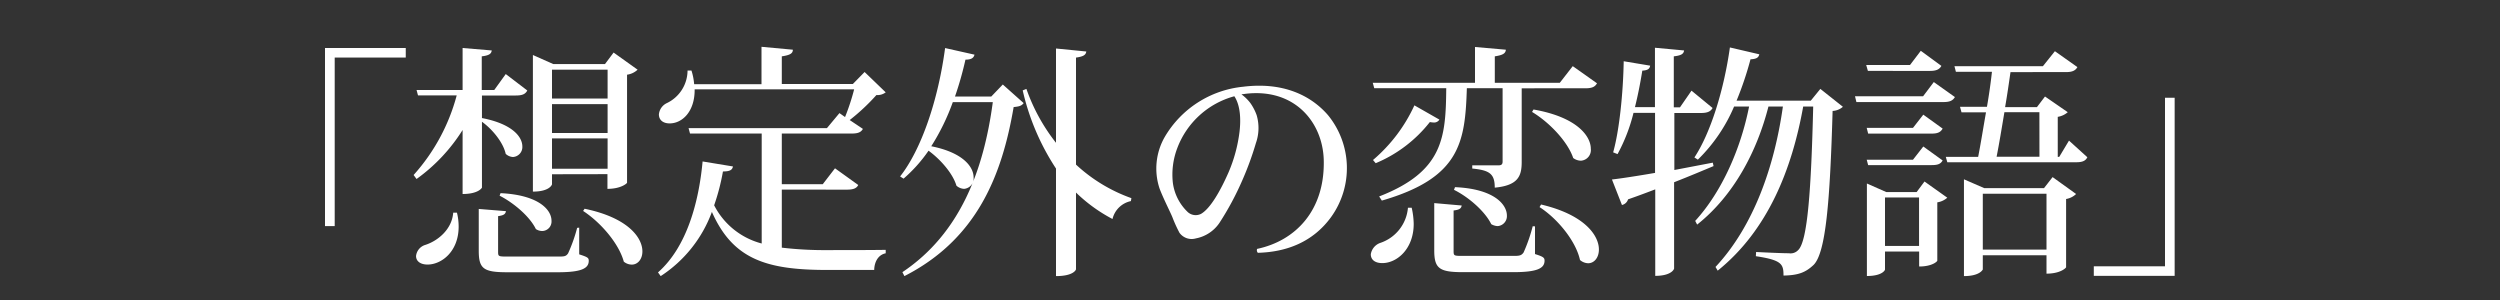 <svg xmlns="http://www.w3.org/2000/svg" width="500" height="60" viewBox="0 0 500 60"><rect x="0" y="0" width="500" height="60" fill="#333333" stroke="none"/><title>chapter.1-txt</title><path d="M65,45.22V9.6H81.15v1.91H66.94V45.22Z" fill="#fff"/><path d="M96.39,23.61c6.12,1.18,8.08,3.78,8.08,5.69a2,2,0,0,1-1.86,2.1,2.27,2.27,0,0,1-1.47-.63c-.49-2.26-2.64-4.9-4.75-6.42V37.53s-.64,1.27-3.87,1.27V26a34.83,34.83,0,0,1-9.21,9.8L82.72,35a38.64,38.64,0,0,0,8.62-15.92H83.6L83.31,18h9.21V9.6l5.83.49c-.1.69-.54,1-2,1.18V18h2.5l2.3-3.19,4.31,3.29c-.39.73-1,1-2.3,1H96.39Zm-5,18.92a11.7,11.7,0,0,1,.34,2.79c0,5-3.43,7.59-6.22,7.59-1.37,0-2.3-.63-2.3-1.71A2.61,2.61,0,0,1,85,49c2.5-.78,5.39-3.08,5.64-6.46Zm24.45,3,0,5.34c1.67.54,1.91.69,1.91,1.28,0,1.52-1.42,2.3-6.17,2.3H101.39c-4.71,0-5.64-.73-5.64-4.31V41.79l5.44.44c-.1.54-.34.83-1.57,1v7c0,1.08,0,1.08,2,1.08h10c1.17,0,1.57,0,2-.64a31.41,31.41,0,0,0,1.81-5.1Zm-15.73-6.9C107.8,39,110.3,42,110.3,44.14a1.9,1.9,0,0,1-1.81,2.06,2.32,2.32,0,0,1-1.32-.39c-1.23-2.55-4.51-5.29-7.25-6.67Zm10.29-3.78v2c0,.1-.49,1.47-3.82,1.47V11l4.07,1.81H121l1.72-2.3,4.8,3.43a3.86,3.86,0,0,1-2.11,1V36.55c0,.1-1.17,1.22-3.92,1.22V34.83Zm11.12-20.92H110.4v5.78h11.12ZM110.4,26.6h11.12V20.82H110.4Zm0,7.15h11.12V27.68H110.4Zm6.52,8c8.77,1.81,11.56,5.83,11.56,8.53,0,1.56-.93,2.64-2.11,2.64a2.53,2.53,0,0,1-1.61-.59c-1-3.67-4.66-7.88-8.14-10.14Z" fill="#fff"/><path d="M156.36,37.92V49.53a73.56,73.56,0,0,0,9.31.49c2.6,0,8.53,0,11.47-.05v.69c-1.47.29-2.26,1.67-2.3,3.33h-9.46c-12.15,0-18.82-2.16-23-11.61a26,26,0,0,1-10.24,12.84l-.54-.74c5.83-5.14,8.18-14.21,8.92-22.19l6.07,1c-.14.74-.68,1-2,1a43.28,43.28,0,0,1-1.76,6.77,14.91,14.91,0,0,0,9.51,7.64v-22H138l-.29-1.08h27.68l2.5-3,1.12.79a44.94,44.94,0,0,0,1.82-5.54h-31.9c.05,4.46-2.5,6.81-5,6.81-1.27,0-2.15-.64-2.15-1.81a2.79,2.79,0,0,1,1.61-2.26,7.26,7.26,0,0,0,4.12-6.51l.78,0a12,12,0,0,1,.54,2.74H152.3V9.36l6.27.58c0,.74-.54,1.08-2.21,1.33V16.8h14.21l2.35-2.4,4.22,4.07a2.73,2.73,0,0,1-1.86.54,41,41,0,0,1-5.34,5l2.64,1.77c-.39.69-1,.93-2.3.93H156.36V36.84h8.19L167,33.66,171.65,37c-.34.68-1,.93-2.3.93Z" fill="#fff"/><path d="M198.26,19.3l2.3-2.4,4.17,3.72c-.4.54-.89.69-2,.79-2.31,13.52-7.25,26.36-21.85,33.81l-.4-.79c11.57-7.74,16.27-20.43,18.08-34h-8a44.11,44.11,0,0,1-4.31,8.82c6.41,1.27,8.47,4.16,8.47,6.22a2.09,2.09,0,0,1-1.91,2.3,2.49,2.49,0,0,1-1.52-.63c-.73-2.45-3.18-5.25-5.58-7a29.26,29.26,0,0,1-5,5.59l-.69-.44c4.22-5.35,7.6-15.19,9-25.68l5.88,1.32c-.15.59-.54,1-1.81,1A66.86,66.86,0,0,1,191,19.3Zm19-9c-.1.68-.54,1-2.06,1.22V32.92a32,32,0,0,0,11.08,6.71l-.1.59a4.79,4.79,0,0,0-3.68,3.58,31.31,31.31,0,0,1-7.3-5.29V53.84c0,.15-.54,1.38-4,1.38V33.71a47.62,47.62,0,0,1-6.66-15.63l.74-.3a37.27,37.27,0,0,0,5.92,10.78V9.7Z" fill="#fff"/><path d="M266.22,43.41c-3.63,5-8.92,7-14.65,7.15a.77.77,0,0,1-.15-.78C259.07,48.16,265,42.13,264.75,32c-.2-7.54-5.83-14.45-15.73-13.23-.24.05-.49.05-.73.1a8.69,8.69,0,0,1,1.76,1.71,10,10,0,0,1,1.28,2.45,9.08,9.08,0,0,1-.15,5.59,61.46,61.46,0,0,1-2.7,7.4,57.83,57.83,0,0,1-4.6,8.57,7.34,7.34,0,0,1-4.71,3.09,3,3,0,0,1-3.28-1.13,27.93,27.93,0,0,1-1.42-3.13c-.49-1.18-1.76-3.63-2.55-5.69a12.69,12.69,0,0,1,1-10.29,20.52,20.52,0,0,1,15.68-10.09c8-1,13.57,1.72,17,5.68A16.74,16.74,0,0,1,266.22,43.41ZM246.87,19.25a16.94,16.94,0,0,0-11.42,10.39,14.91,14.91,0,0,0-.88,6.91,9.84,9.84,0,0,0,3,5.88,2.36,2.36,0,0,0,2.64.34c1.87-1.08,3.87-4.6,5.49-8.28a29.67,29.67,0,0,0,2.21-8.18C248.19,23.86,248.09,21.11,246.87,19.25Z" fill="#fff"/><path d="M282.34,41.55a15.71,15.71,0,0,1,.4,3.23c0,5-3.34,7.84-6.28,7.84-1.42,0-2.3-.64-2.3-1.77A2.88,2.88,0,0,1,276,48.6a8.14,8.14,0,0,0,5.59-7.05Zm-6.51-2.26c12.88-5,13.32-11.86,13.42-21.65h-14.4l-.3-1.08H295V9.4l6.17.54c-.05.74-.59,1.08-2.21,1.33v5.29h13l2.59-3.33,4.85,3.43c-.39.68-.93,1-2.35,1H304.34V32.38c0,2.8-.68,4.71-5.39,5.15,0-2.75-1-3.48-4.5-3.82v-.64h5.24c.59,0,.83-.2.83-.74V17.64h-7.15c-.34,10.82-1.32,17.93-17,22.48ZM274.6,32a31.55,31.55,0,0,0,8.28-10.93l5,2.85a1.22,1.22,0,0,1-1.17.58,4.74,4.74,0,0,1-.74-.09,26.94,26.94,0,0,1-10.83,8.23ZM307,45.27,307,50.81c1.67.53,1.91.73,1.91,1.32,0,1.52-1.42,2.3-6.22,2.3H292.49c-4.66,0-5.64-.78-5.64-4.36V40.62l5.49.48c-.1.54-.34.84-1.62,1v8c0,1.08,0,1.08,2,1.08h10c1.12,0,1.56-.05,2-.69a32.27,32.27,0,0,0,1.82-5.24Zm-16-7.84c7.84.34,10.38,3.48,10.38,5.68a2,2,0,0,1-1.86,2.11,2.77,2.77,0,0,1-1.27-.39c-1.28-2.6-4.56-5.44-7.45-6.86ZM306.7,21.9c8.72,1.52,11.46,5.34,11.46,7.84a2.13,2.13,0,0,1-2,2.4,2.63,2.63,0,0,1-1.52-.54c-1.12-3.33-4.85-7.2-8.23-9.21Zm1.51,19c8.77,2.06,11.57,6.22,11.57,9,0,1.62-.93,2.75-2.16,2.75A2.62,2.62,0,0,1,316,52c-.84-3.82-4.51-8.28-8.09-10.58Z" fill="#fff"/><path d="M342.56,32.53l.15.69c-2.11.88-4.75,2-7.89,3.23V53.7c0,.14-.54,1.47-3.77,1.47V37.87c-1.67.64-3.48,1.32-5.44,2A1.65,1.65,0,0,1,324.39,41l-2-5.1c1.76-.2,4.9-.68,8.62-1.32v-12h-4.31a34.47,34.47,0,0,1-3.19,8.24l-.88-.35c1.23-4.36,2-11.8,2.11-18.22l5.29.88c-.1.59-.39.93-1.57,1-.39,2.45-.88,4.95-1.47,7.3h4V9.55l5.83.54c-.1.69-.54,1-2.06,1.18V21.46H336l2.3-3.33,4.22,3.47c-.4.69-1,1-2.36,1h-5.29V34Zm21.51-14.75,4.51,3.58a3.4,3.4,0,0,1-2.06.83C366,40.37,365.15,50.61,362.7,53c-1.57,1.47-3,2.06-6,2.11,0-2.26-.29-3.09-5.53-3.87l.05-.84c2,.1,5.19.25,6.56.25a2.07,2.07,0,0,0,1.86-.64c1.87-1.76,2.6-12.15,3-28.71h-2c-2.25,12.54-7.05,24.74-17.1,32.83l-.44-.74c7.65-8.18,11.81-20.18,13.48-32.09h-2.89c-2.26,8.87-6.86,17.74-14.26,23.62l-.39-.74c5.43-5.93,9.16-14.65,10.78-22.88h-3a32.76,32.76,0,0,1-7.25,10.63l-.69-.44c3.18-4.8,5.88-13.33,7.1-22l5.88,1.37c-.14.64-.54.94-1.76,1a65.87,65.87,0,0,1-2.79,8.28h14.84Z" fill="#fff"/><path d="M386.76,16.41l4.22,3c-.4.69-1,1-2.26,1H371.28L371,19.25h13.62Zm1.52-3.23c-.39.68-1,1-2.25,1H373.58L373.24,13H382l2.16-2.84ZM373.34,25.57h9.26l2.06-2.64,3.87,2.79c-.4.69-.93,1-2.21,1H373.63Zm15.19,6.52c-.4.69-.93.93-2.21.93H373.63l-.29-1.08h9.26l2.06-2.64Zm-5.2,6.32,1.57-2.11,4.56,3.24a3.9,3.9,0,0,1-2,.93V52.13c0,.15-1,1.17-3.63,1.17v-3H377v3.62c0,.1-.54,1.28-3.62,1.28V36.7l3.87,1.71ZM377,49.19h6.81v-9.7H377Zm36.8-21.07,3.67,3.33c-.34.69-.93,1-2.2,1H389.46l-.3-1.08h6.47c.49-2.45,1-5.68,1.57-8.91h-4.9L392,21.36h5.39c.44-2.5.78-5,1-7h-7.21l-.29-1.12h17.69l2.4-3,4.5,3.18c-.39.69-1,1-2.3,1H402.1c-.3,2.06-.64,4.51-1.08,7h6.37L409,19.3l4.55,3.14a4,4,0,0,1-2,.93v8h.3Zm-5,9.51,1.72-2.21,4.7,3.38a3.77,3.77,0,0,1-2,1V53.45c0,.1-1.08,1.28-3.92,1.28V51.05H396.56v2.84s-.54,1.33-3.77,1.33V35.86l4.07,1.77ZM396.56,49.92H409.3V38.75H396.56Zm11.32-27.48h-7c-.54,3.23-1.07,6.46-1.56,8.91h8.57Z" fill="#fff"/><path d="M434.93,19.55V55.17H418.76V53.26H433V19.55Z" fill="#fff"/></svg>